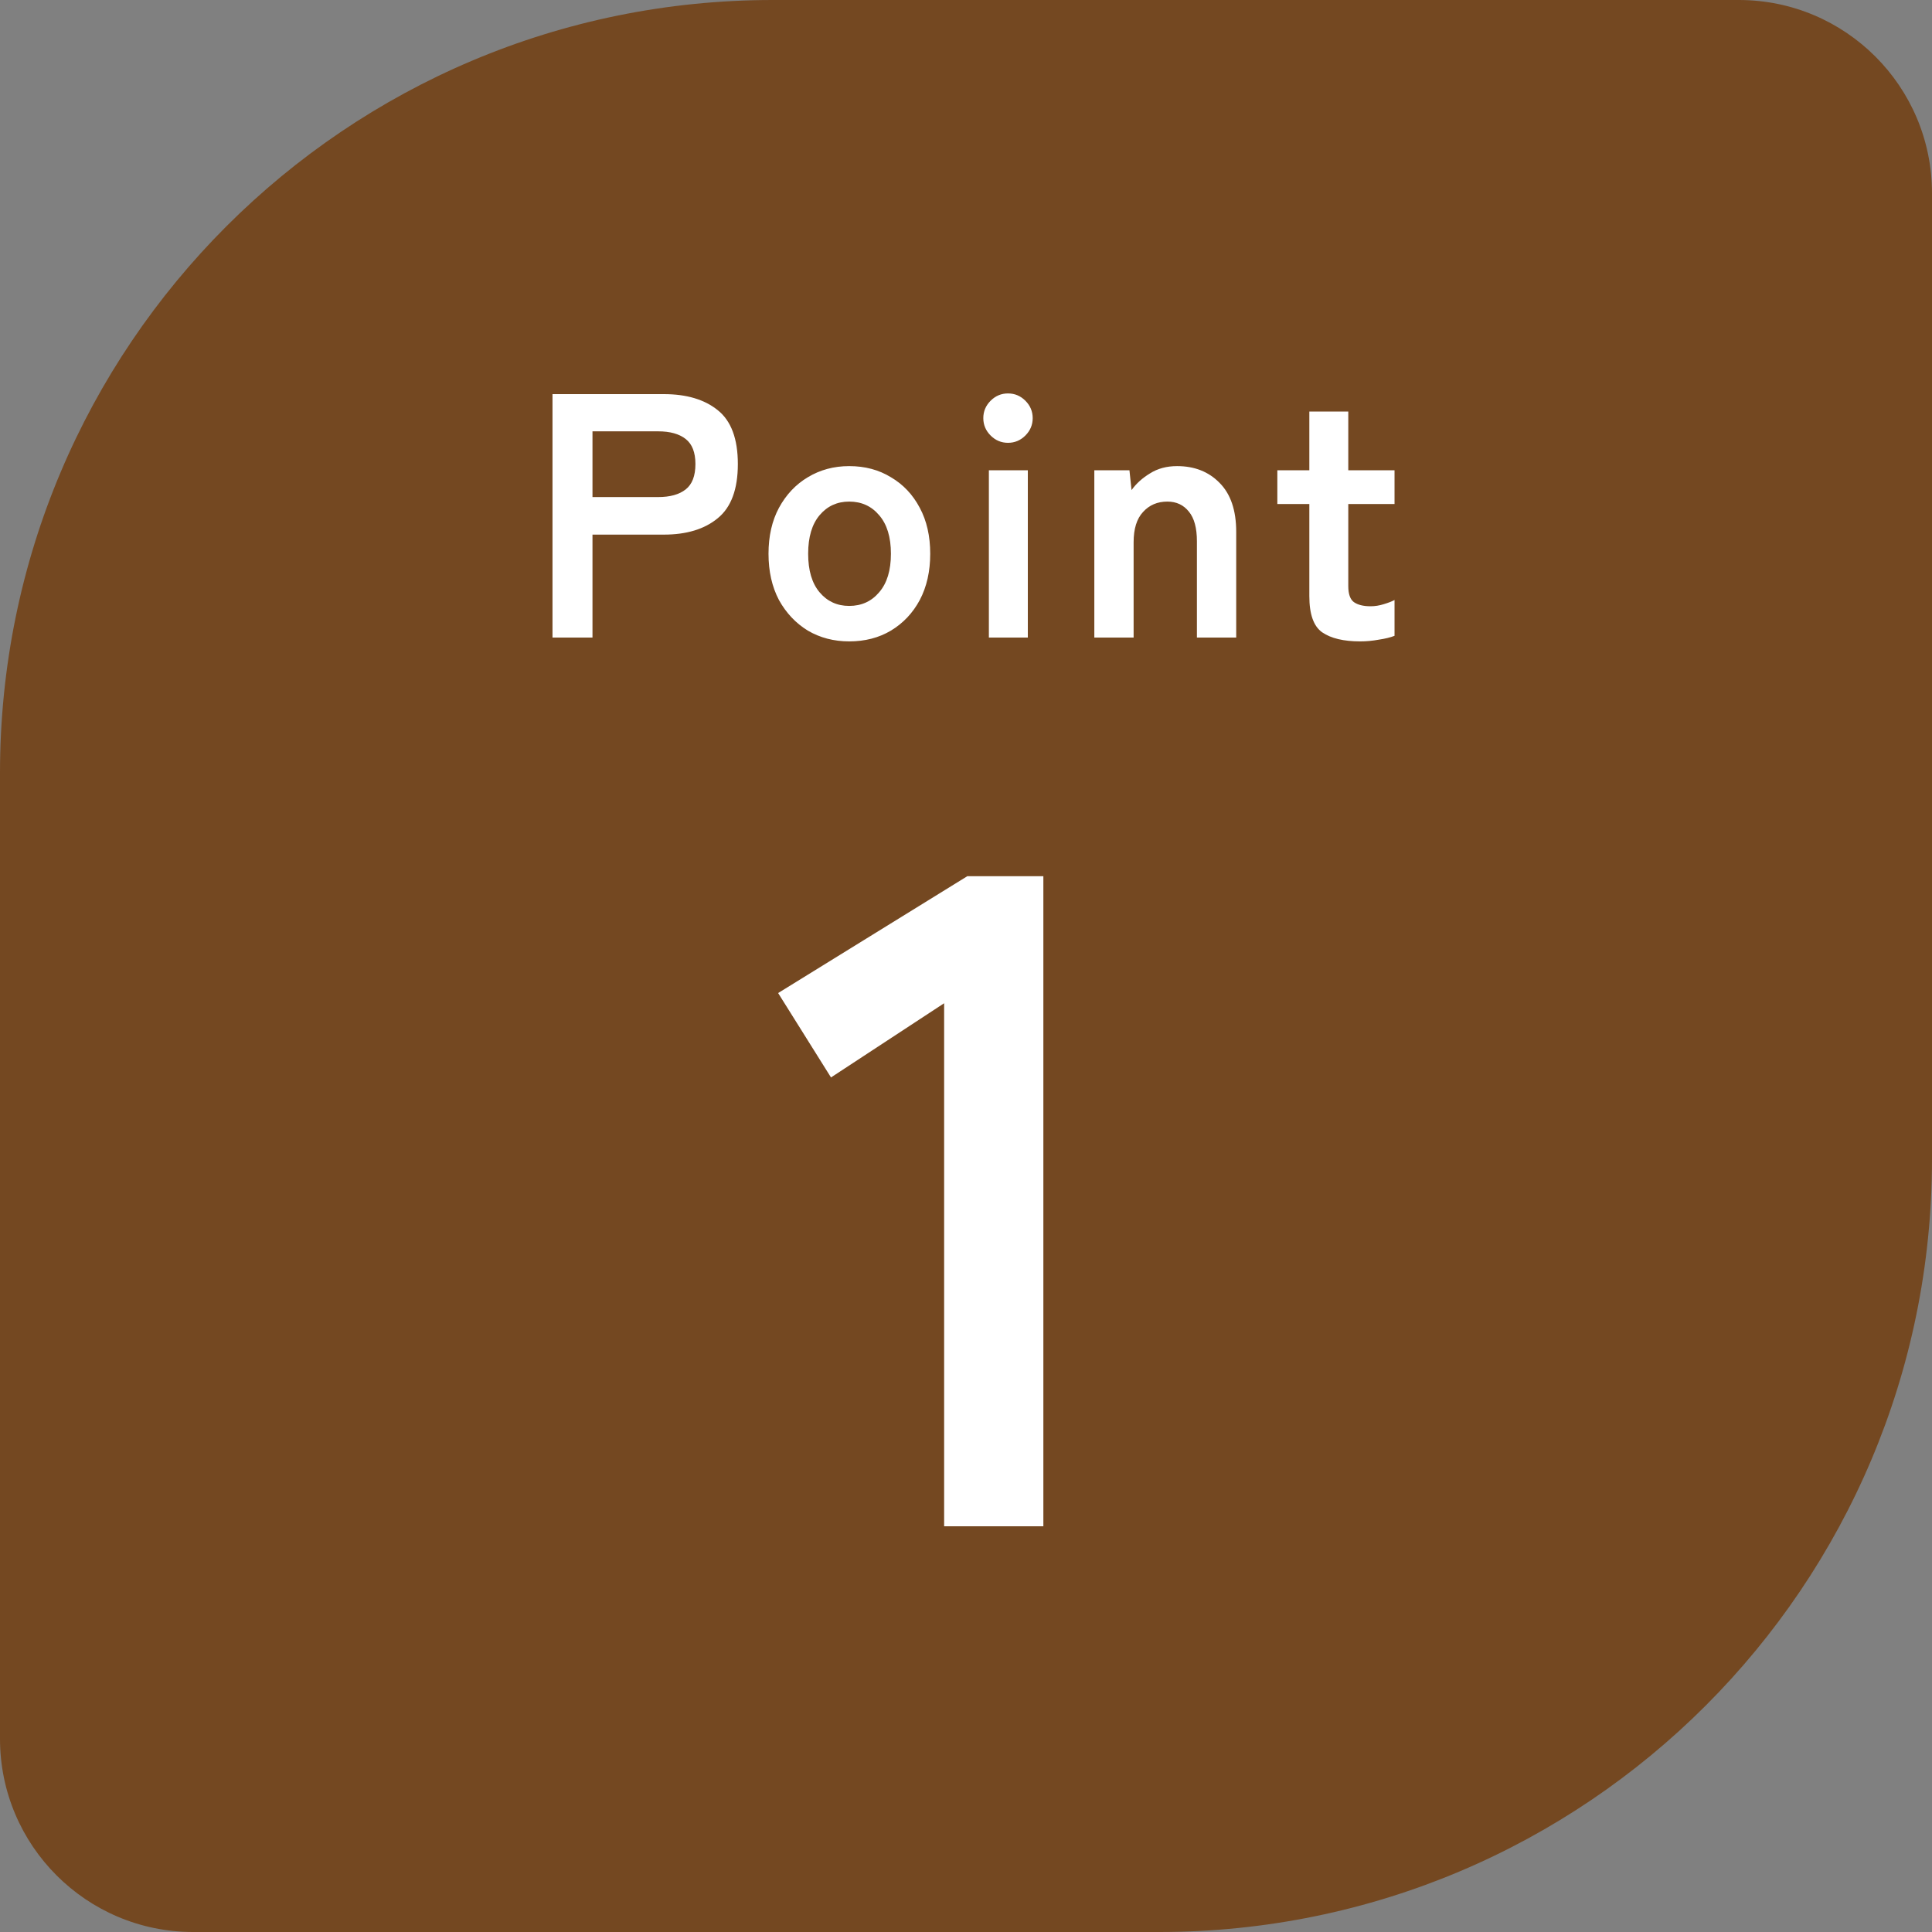 <svg width="100" height="100" viewBox="0 0 100 100" fill="none" xmlns="http://www.w3.org/2000/svg">
<rect x="0" y="0" width="100" height="100" fill="#808080" stroke="none"/>
<path d="M0 40C0 17.909 17.909 0 40 0H90C95.523 0 100 4.477 100 10V60C100 82.091 82.091 100 60 100H10C4.477 100 0 95.523 0 90V40Z" fill="#744821"/>
<path d="M28.597 33V20.4H34.357C35.533 20.4 36.463 20.676 37.147 21.228C37.843 21.78 38.191 22.71 38.191 24.018C38.191 25.326 37.843 26.262 37.147 26.826C36.463 27.39 35.533 27.672 34.357 27.672H30.667V33H28.597ZM30.667 25.728H34.069C34.681 25.728 35.155 25.596 35.491 25.332C35.827 25.068 35.995 24.63 35.995 24.018C35.995 23.418 35.827 22.986 35.491 22.722C35.155 22.458 34.681 22.326 34.069 22.326H30.667V25.728ZM43.954 33.198C43.162 33.198 42.448 33.012 41.812 32.64C41.188 32.256 40.69 31.728 40.318 31.056C39.958 30.372 39.778 29.574 39.778 28.662C39.778 27.75 39.958 26.958 40.318 26.286C40.69 25.602 41.188 25.074 41.812 24.702C42.448 24.318 43.162 24.126 43.954 24.126C44.77 24.126 45.49 24.318 46.114 24.702C46.75 25.074 47.248 25.602 47.608 26.286C47.968 26.958 48.148 27.75 48.148 28.662C48.148 29.574 47.968 30.372 47.608 31.056C47.248 31.728 46.75 32.256 46.114 32.64C45.49 33.012 44.77 33.198 43.954 33.198ZM43.954 31.362C44.59 31.362 45.106 31.128 45.502 30.66C45.91 30.192 46.114 29.526 46.114 28.662C46.114 27.798 45.91 27.132 45.502 26.664C45.106 26.196 44.59 25.962 43.954 25.962C43.33 25.962 42.82 26.196 42.424 26.664C42.028 27.132 41.83 27.798 41.83 28.662C41.83 29.526 42.028 30.192 42.424 30.66C42.82 31.128 43.33 31.362 43.954 31.362ZM51.184 33V24.342H53.2V33H51.184ZM52.174 22.92C51.826 22.92 51.526 22.794 51.274 22.542C51.022 22.29 50.896 21.99 50.896 21.642C50.896 21.294 51.022 20.994 51.274 20.742C51.526 20.49 51.826 20.364 52.174 20.364C52.522 20.364 52.822 20.49 53.074 20.742C53.326 20.994 53.452 21.294 53.452 21.642C53.452 21.99 53.326 22.29 53.074 22.542C52.822 22.794 52.522 22.92 52.174 22.92ZM56.642 33V24.342H58.46L58.568 25.368C58.808 25.032 59.126 24.744 59.522 24.504C59.918 24.252 60.386 24.126 60.926 24.126C61.826 24.126 62.558 24.414 63.122 24.99C63.698 25.566 63.986 26.412 63.986 27.528V33H61.952V28.014C61.952 27.33 61.814 26.82 61.538 26.484C61.262 26.136 60.89 25.962 60.422 25.962C59.906 25.962 59.486 26.142 59.162 26.502C58.838 26.85 58.676 27.372 58.676 28.068V33H56.642ZM70.399 33.198C69.547 33.198 68.893 33.042 68.437 32.73C67.993 32.418 67.771 31.794 67.771 30.858V26.088H66.115V24.342H67.771V21.3H69.787V24.342H72.181V26.088H69.787V30.336C69.787 30.744 69.883 31.02 70.075 31.164C70.279 31.308 70.567 31.38 70.939 31.38C71.167 31.38 71.395 31.344 71.623 31.272C71.863 31.2 72.049 31.128 72.181 31.056V32.91C71.965 32.994 71.695 33.06 71.371 33.108C71.047 33.168 70.723 33.198 70.399 33.198Z" fill="white"/>
<path d="M48.868 79V51.928L43.012 55.768L40.276 51.4L50.068 45.352H54.004V79H48.868Z" fill="white"/>
</svg>
